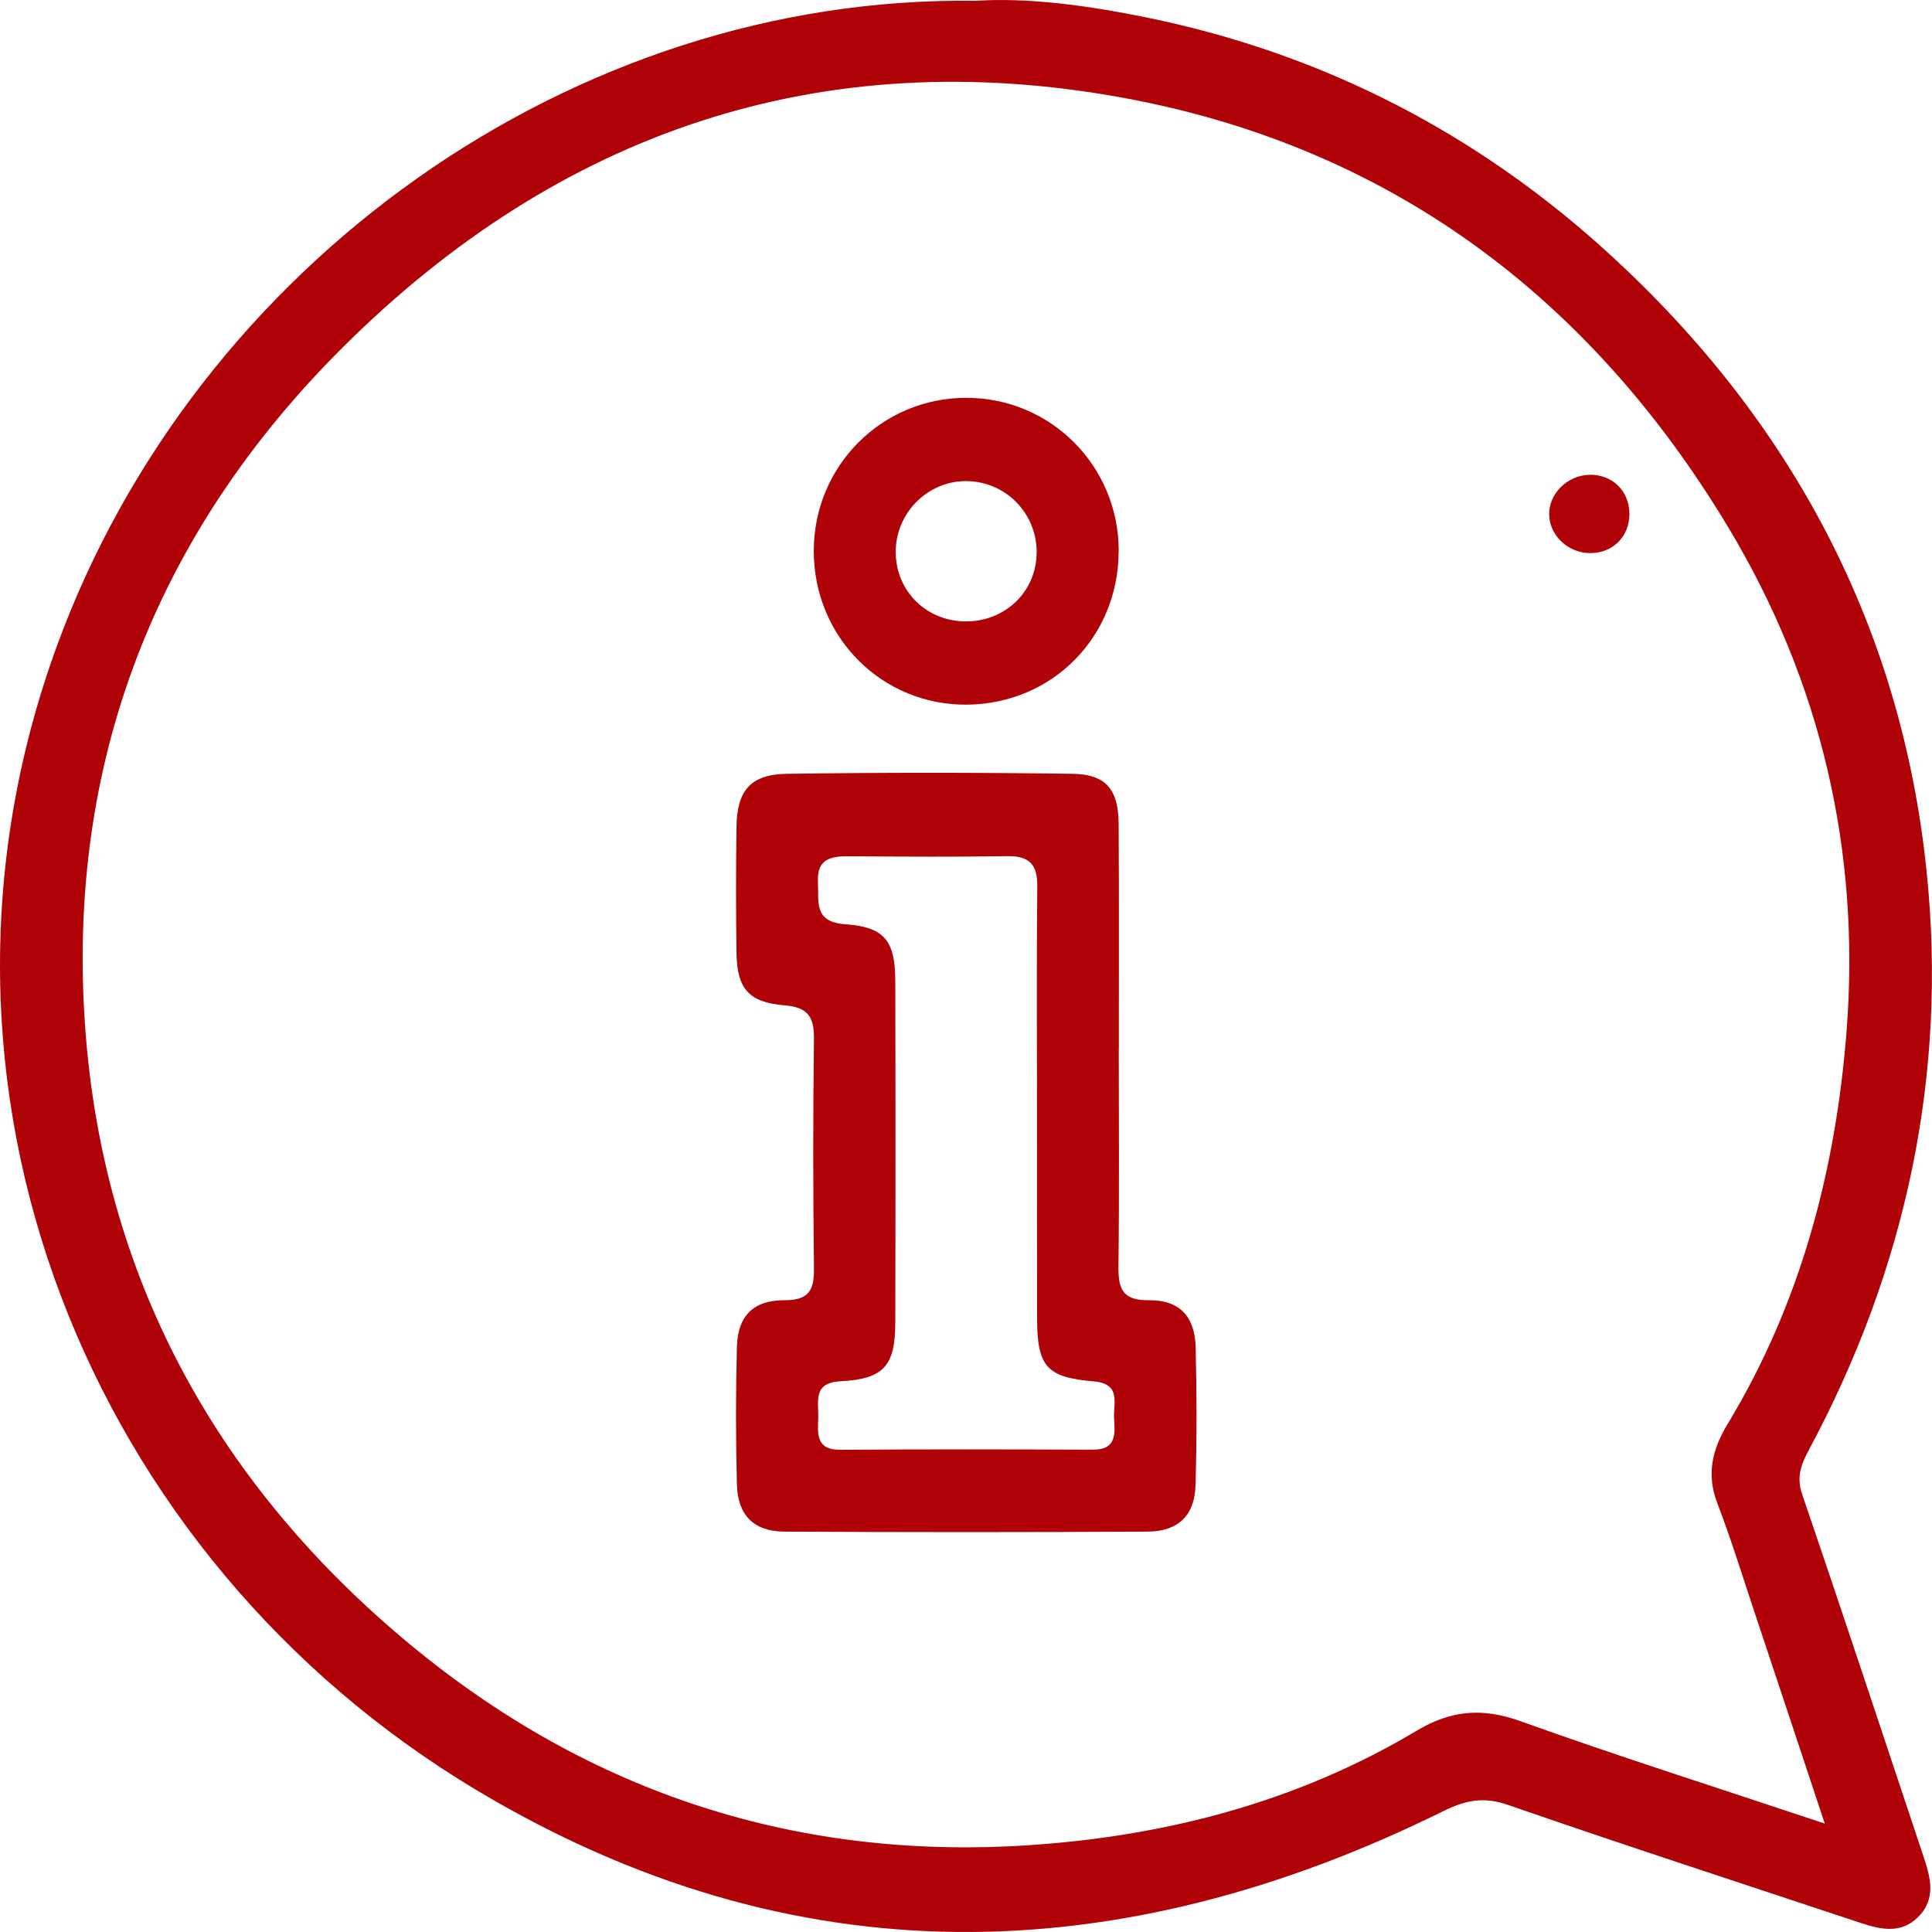<svg width="81" height="81" viewBox="0 0 81 81" fill="none" xmlns="http://www.w3.org/2000/svg">
<g clip-path="url(#clip0_1263_720)">
<path d="M40.912 0.034C24.02 -0.206 8.23 11.071 2.383 27.09C-4.347 45.519 3.697 65.314 19.988 75.058C33.249 82.99 46.866 82.675 60.517 75.93C61.45 75.469 62.207 75.318 63.228 75.673C68.107 77.364 73.019 78.962 77.919 80.59C78.776 80.875 79.654 81.117 80.402 80.389C81.199 79.612 80.935 78.7 80.634 77.803C78.945 72.747 77.278 67.686 75.554 62.64C75.299 61.894 75.531 61.362 75.856 60.755C79.913 53.179 81.651 45.06 80.776 36.552C79.722 26.284 75.122 17.661 67.517 10.688C61.98 5.612 55.517 2.267 48.142 0.747C45.628 0.231 43.091 -0.112 40.912 0.034ZM76.504 76.454C72.021 74.957 67.863 73.639 63.758 72.165C62.151 71.588 60.848 71.691 59.373 72.573C54.332 75.582 48.752 77.011 42.96 77.372C33.128 77.982 24.376 75.018 16.857 68.664C8.949 61.98 4.322 53.421 3.573 43.095C2.771 32.025 6.501 22.4 14.368 14.566C23.43 5.541 34.417 1.786 47.055 4.094C58.203 6.131 66.635 12.419 72.457 22.107C76.355 28.592 78.004 35.7 77.419 43.226C76.966 49.05 75.496 54.643 72.427 59.709C71.776 60.783 71.537 61.824 72.006 63.043C72.578 64.53 73.047 66.058 73.551 67.57C74.504 70.426 75.45 73.281 76.504 76.454Z" fill="#AF0308"/>
<path d="M46.905 43.98C46.905 47.002 46.93 50.024 46.892 53.046C46.88 53.984 47.011 54.528 48.166 54.513C49.454 54.498 50.095 55.196 50.128 56.481C50.176 58.41 50.178 60.343 50.123 62.273C50.087 63.536 49.396 64.206 48.115 64.214C43.035 64.242 37.954 64.242 32.875 64.214C31.602 64.206 30.929 63.523 30.896 62.245C30.845 60.317 30.845 58.384 30.896 56.454C30.931 55.183 31.579 54.508 32.885 54.513C33.947 54.516 34.139 54.064 34.126 53.142C34.088 49.954 34.083 46.763 34.126 43.575C34.139 42.639 33.884 42.229 32.883 42.148C31.38 42.027 30.898 41.432 30.878 39.95C30.853 38.188 30.853 36.424 30.878 34.662C30.898 33.143 31.471 32.462 33.001 32.442C36.988 32.384 40.98 32.386 44.966 32.442C46.371 32.462 46.89 33.102 46.9 34.541C46.92 37.689 46.905 40.837 46.908 43.985L46.905 43.98ZM43.476 46.48C43.476 43.375 43.456 40.27 43.488 37.165C43.498 36.25 43.166 35.882 42.24 35.895C40.016 35.93 37.79 35.915 35.566 35.9C34.797 35.895 34.242 36.031 34.292 36.994C34.335 37.82 34.106 38.657 35.442 38.75C37.089 38.864 37.532 39.454 37.535 41.12C37.548 45.903 37.548 50.687 37.535 55.471C37.53 57.255 37.053 57.817 35.256 57.908C34.078 57.968 34.32 58.732 34.305 59.408C34.29 60.075 34.171 60.791 35.243 60.784C38.768 60.758 42.296 60.764 45.821 60.779C46.804 60.784 46.751 60.121 46.709 59.483C46.663 58.845 47.039 58.014 45.839 57.913C43.869 57.749 43.486 57.273 43.481 55.292C43.473 52.355 43.481 49.417 43.476 46.48Z" fill="#AF0308"/>
<path d="M46.9 23.09C46.905 26.682 44.142 29.497 40.566 29.543C36.98 29.588 34.108 26.71 34.118 23.081C34.126 19.527 36.975 16.676 40.516 16.679C44.056 16.681 46.898 19.534 46.903 23.09H46.9ZM43.463 23.209C43.489 21.566 42.223 20.227 40.589 20.172C38.977 20.119 37.603 21.422 37.555 23.048C37.507 24.701 38.761 26.012 40.427 26.052C42.097 26.092 43.435 24.837 43.461 23.209H43.463Z" fill="#AF0308"/>
<path d="M66.621 19.905C67.579 19.88 68.296 20.56 68.313 21.516C68.331 22.473 67.64 23.184 66.684 23.189C65.754 23.194 64.97 22.466 64.95 21.581C64.929 20.706 65.704 19.933 66.619 19.908L66.621 19.905Z" fill="#AF0308"/>
</g>
<defs>
<clipPath id="clip0_1263_720">
<rect width="81" height="81" fill="white"/>
</clipPath>
</defs>
</svg>
